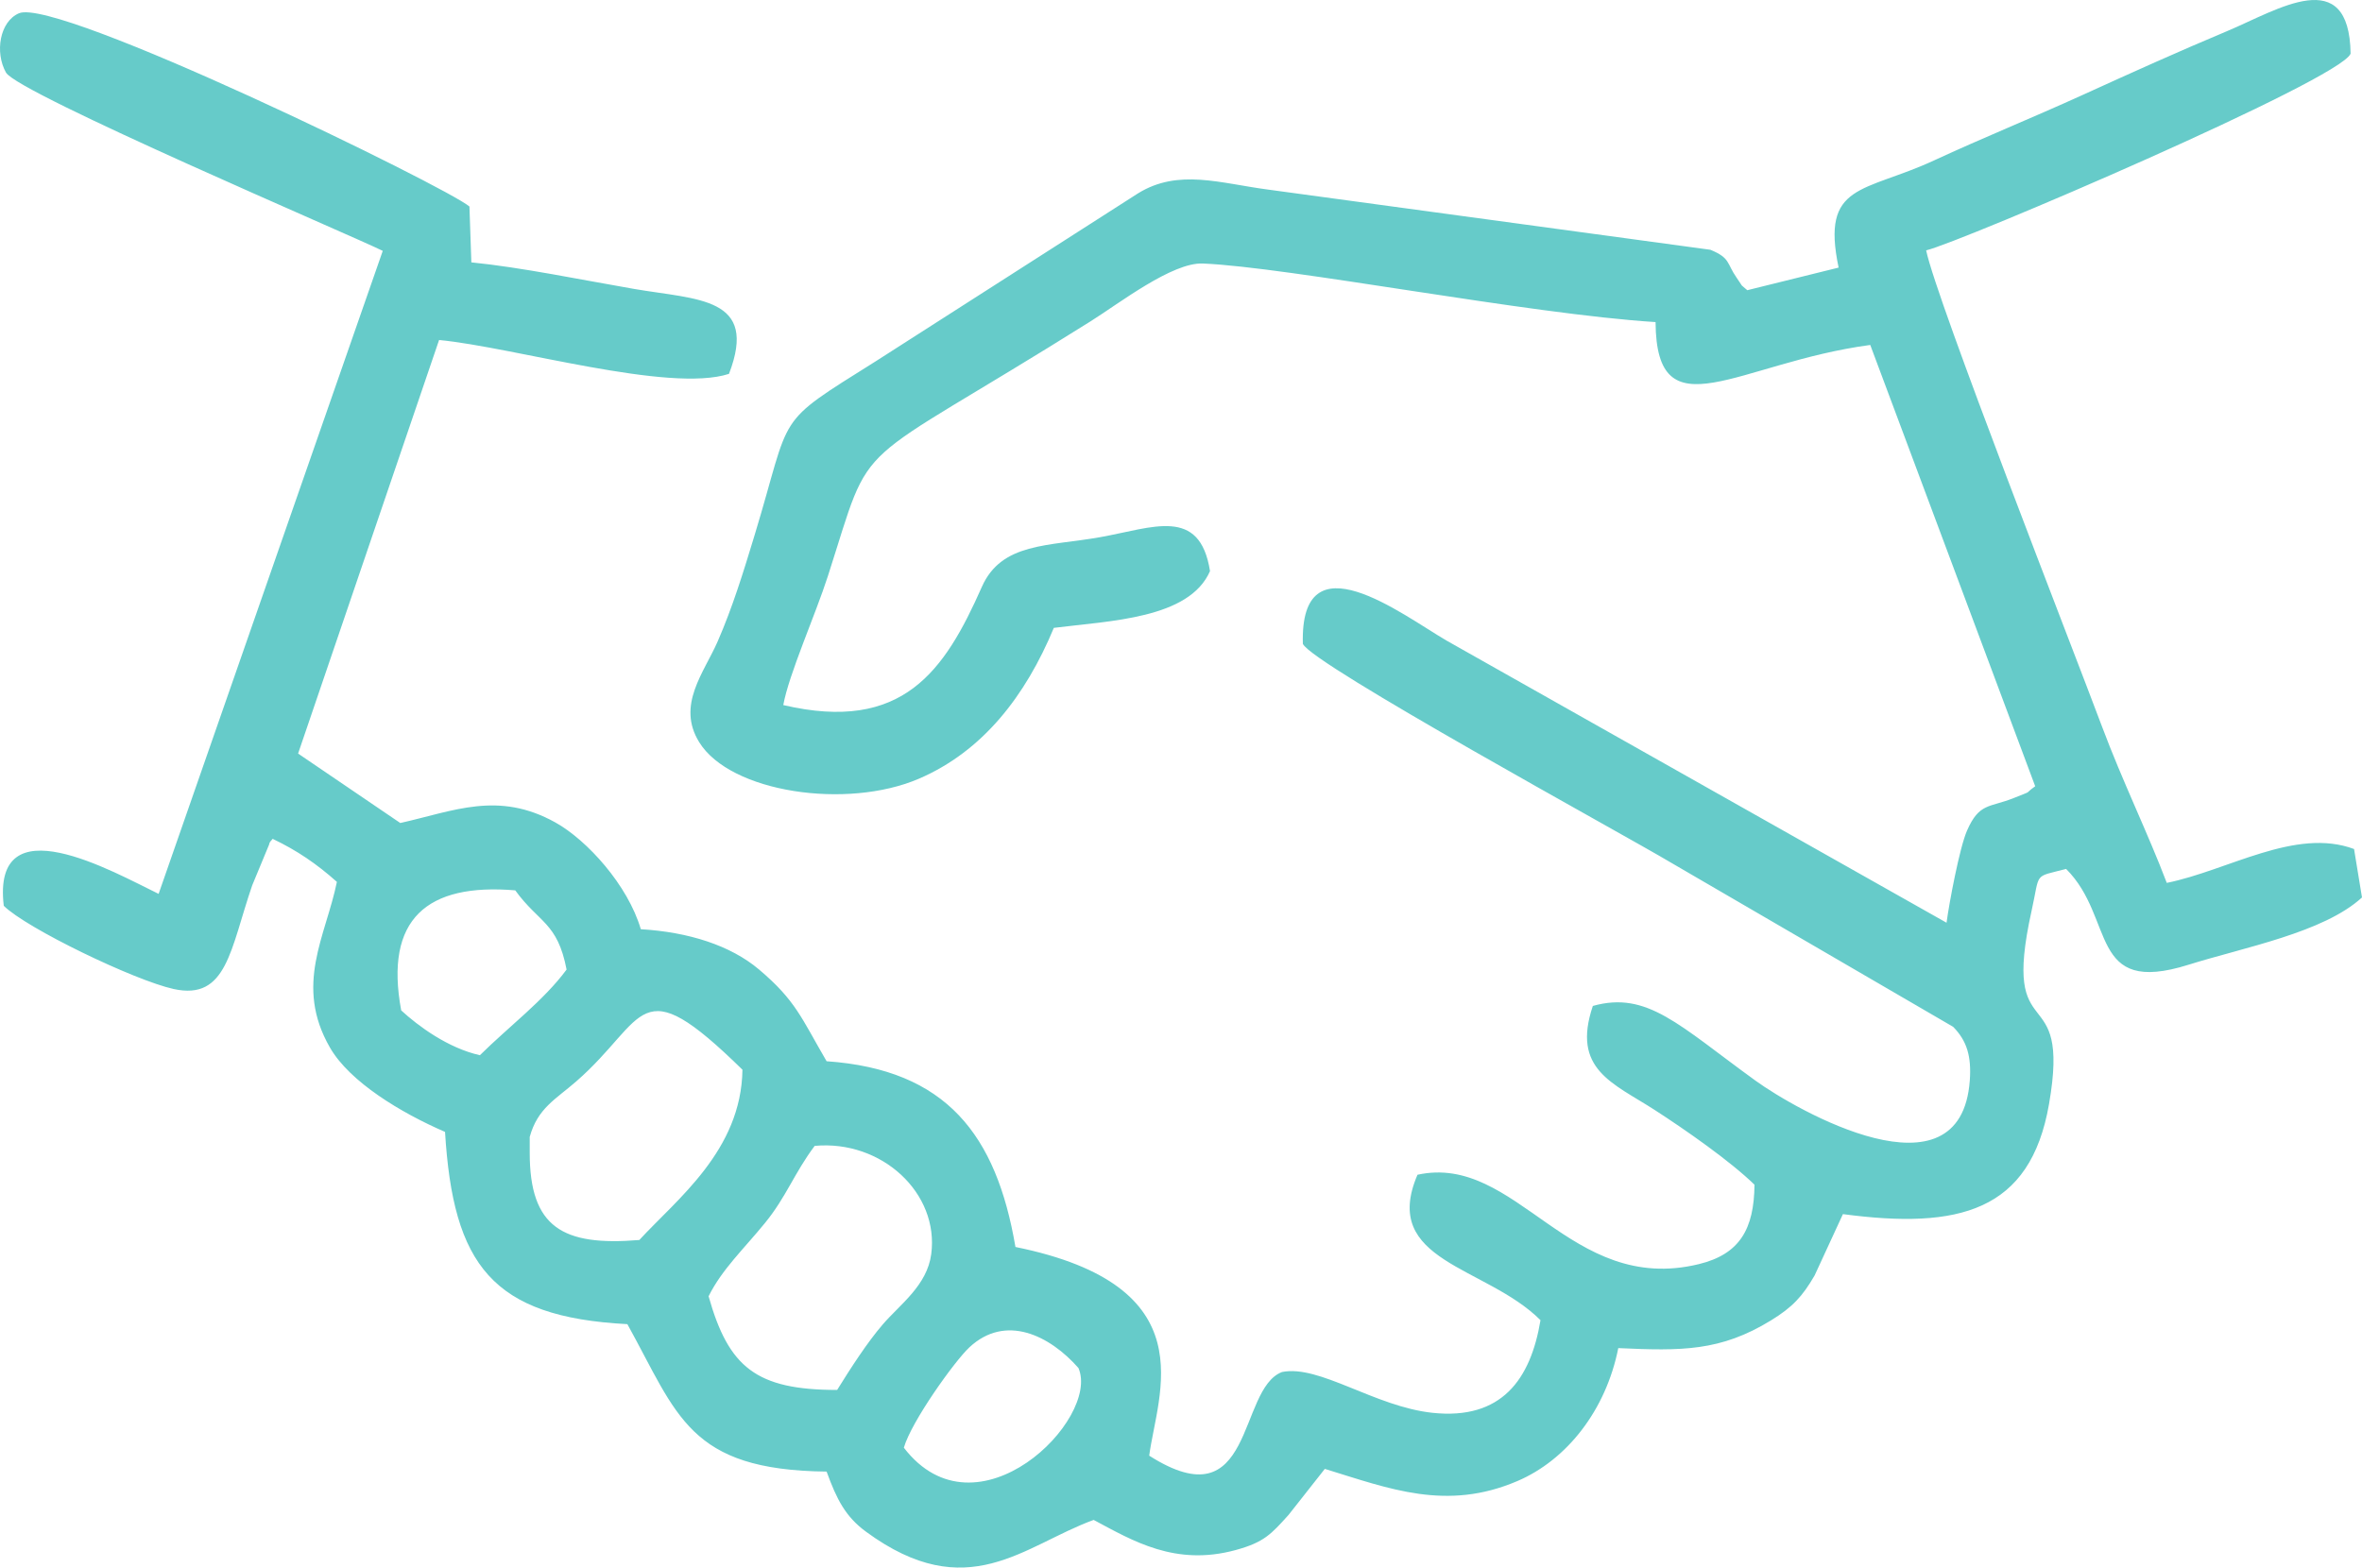 <?xml version="1.0" encoding="UTF-8"?> <!-- Creator: CorelDRAW 2020 (64-Bit) --> <svg xmlns="http://www.w3.org/2000/svg" xmlns:xlink="http://www.w3.org/1999/xlink" xmlns:xodm="http://www.corel.com/coreldraw/odm/2003" xml:space="preserve" width="27.343mm" height="18.151mm" style="shape-rendering:geometricPrecision; text-rendering:geometricPrecision; image-rendering:optimizeQuality; fill-rule:evenodd; clip-rule:evenodd" viewBox="0 0 7678.44 5097.17"> <defs> <style type="text/css"> <![CDATA[ .fil0 {fill:#66CBC9} ]]> </style> </defs> <g id="Слой_x0020_1">  <path class="fil0" d="M2938.25 4707.3c24.46,-85.2 165.09,-281.61 213.09,-326.34 117.47,-109.49 260.74,-39.23 354.51,67.23 71.89,166.55 -330.75,567.68 -567.59,259.11zm-634.77 -492.33c43.95,-88.07 113.2,-152.34 183.68,-238.73 68.6,-84.08 94.92,-161.92 161.22,-250.32 217.8,-20.05 405.2,153.5 378.88,351.98 -13.56,102.13 -101.12,163.07 -157.48,228.5 -50.38,58.44 -103.93,141.53 -148.41,213.14 -263.55,0 -352.91,-73.91 -417.89,-304.58zm-581.47 -518.25c25.84,-93.34 83.97,-121.85 150.8,-180.06 233.75,-203.57 197.22,-374.87 540.75,-38.44 -3.57,262.65 -213.14,420.92 -335.24,553.75 -249.17,20.61 -356.3,-40.72 -356.3,-283.4l0 -51.84zm-417.83 -411.35c-55.07,-297.5 84.11,-414.46 370.77,-390.31 77.73,107.1 136.98,103.29 166.92,257.51 -74.08,100.67 -188.91,186.49 -281.8,278.57 -104.55,-23.5 -201.01,-95.28 -255.88,-145.77zm4957.43 -2471.25c109.74,-25.75 1348.39,-555.6 1379.81,-639.71 -4.52,-293.79 -235.47,-142.88 -401.29,-73.29 -163.24,68.52 -305.67,132.91 -466.95,206.32 -170.01,77.39 -327.18,140.63 -485.71,214.1 -228.78,106.04 -368.55,72.23 -310.45,348.58l-296.94 73.52c-28.36,-25.33 -8.57,-3.4 -34.01,-39.65 -33.95,-48.39 -19.97,-64.64 -85.85,-91.8l-1436.76 -195.56c-156.53,-20.42 -292.64,-69.17 -424.07,12.19l-852.82 546.11c-334.65,210.31 -270.01,158.19 -393.26,564.39 -37.21,122.63 -72,235.41 -120.11,345.91 -44.43,102.11 -134.68,207.39 -60.35,327.91 101.29,164.2 479.89,219.63 714.04,119.07 208.28,-89.44 347.07,-269.67 438.92,-490.62 182.39,-23.14 440.19,-29.46 507.72,-184.61 -33.22,-210.81 -185.57,-140.8 -356.73,-110.36 -168.97,30.05 -320.95,17.1 -384.92,161.56 -120.87,273.01 -256.16,475.43 -645.58,384.44 17.8,-99.44 104.58,-293.65 144.9,-419.04 152.65,-474.61 54.45,-326.9 854.37,-828.95 92.7,-58.16 264.95,-191.88 364.48,-187.76 278.57,11.51 1057.57,164.39 1471.89,190.45 2.44,367.37 267.73,131.96 697.92,74.36l536.23 1434.91c-40.72,29.12 -0.87,10.62 -69.17,38.08 -79.98,32.21 -112.5,14.74 -152.54,106.29 -24.21,55.32 -58.13,235.97 -66.53,299.38l-1625.44 -917.41c-144.45,-84.3 -477.14,-342.1 -467.06,10.59 28.73,66.13 1043.16,619.74 1196.72,711.46l917.24 533.84c44.71,45.3 59.81,96.12 54.11,174.45 -29.23,402.84 -564.45,96.21 -696.18,0.9 -249.96,-180.88 -352.15,-292.84 -529.21,-243.25 -69.76,206.52 65.07,250.41 201.12,338.28 100.25,64.76 245.41,166.11 324.38,243.02 -1.32,144.17 -47.94,225.89 -180.9,258.24 -420.95,102.44 -591.44,-361.28 -914.66,-290.62 -121.57,283.43 223.03,295.96 399.89,472.87 -32.18,193.46 -127.07,324.99 -350.94,301.21 -188.18,-20.02 -367.79,-157.37 -489.36,-132.66 -145.21,55.18 -88.63,490.65 -431.7,271.97 26.76,-202.78 188.23,-551.92 -434.85,-678.57 -62.15,-364.45 -224.43,-576.66 -613.9,-603.96 -82.53,-141.62 -100.25,-197.22 -219.46,-298.12 -92.84,-78.57 -229.43,-121.96 -384.5,-131.17 -41.95,-143.47 -175.06,-289.86 -277.53,-346.98 -185.99,-103.65 -330.55,-37.24 -504.38,1.66l-332.21 -225.81 458.33 -1344.74c243.92,23.5 748.05,173.29 942.43,110.11 96.55,-250.77 -101.24,-240.44 -309.04,-276.27 -167,-28.81 -367.26,-70.32 -528.5,-86.27l-6.21 -181.61c-75.18,-63.97 -1340.58,-681.58 -1464.51,-628.31 -62.31,26.76 -79.11,126.85 -42.09,192.78 37.74,67.17 1130.72,532.72 1224.8,579.75l-728.64 2090.82c-147.12,-71.38 -542.83,-297.28 -503.4,38.75 74.28,73.55 425.27,242.68 552.26,270.57 173.55,38.11 184.08,-129.8 255.35,-336.96l55.07 -132.94c1.63,-10.42 7.58,-12.3 11.46,-18.39 79.72,38.08 142.97,81.38 208.82,139.96 -36.03,176.61 -139.74,335.44 -22.47,538.95 64.42,111.85 231.37,212.33 374.02,274.02 26.28,432.07 152.4,602.05 592.73,625.13 163.44,295 198.46,474.56 647.68,479.39 33.14,91.1 61.7,146.76 128.14,195.51 330.08,242.29 511.88,45.02 740.02,-38.36 128.03,68.38 265.38,151.28 461.05,98.12 93.91,-25.5 116.2,-52.34 172.42,-114.27l117.97 -149.79c210.39,64.67 395.45,138.22 626,39.6 160.88,-68.83 287.84,-230.3 328,-432.32 205.53,9.32 331.96,10.84 496.63,-90.23 69.25,-42.49 101.99,-77.56 141.56,-145.89l92.11 -199.55c376.69,50.1 609.04,-8.26 669.92,-357.4 73.32,-420.5 -158.83,-167.87 -56.7,-628.45 28.64,-129.12 4.72,-108.2 112.3,-136.59 161.3,160.77 70.94,414.18 397.78,311.6 180.76,-56.75 439.48,-104.47 564.08,-218.87l-25.78 -157.48c-190.42,-71.02 -409.89,70.01 -608.82,110.14 -60.8,-160.4 -143.84,-330.13 -210.7,-508.76 -95.42,-254.9 -538.28,-1386.91 -571.53,-1547.91z"></path> </g> </svg> 